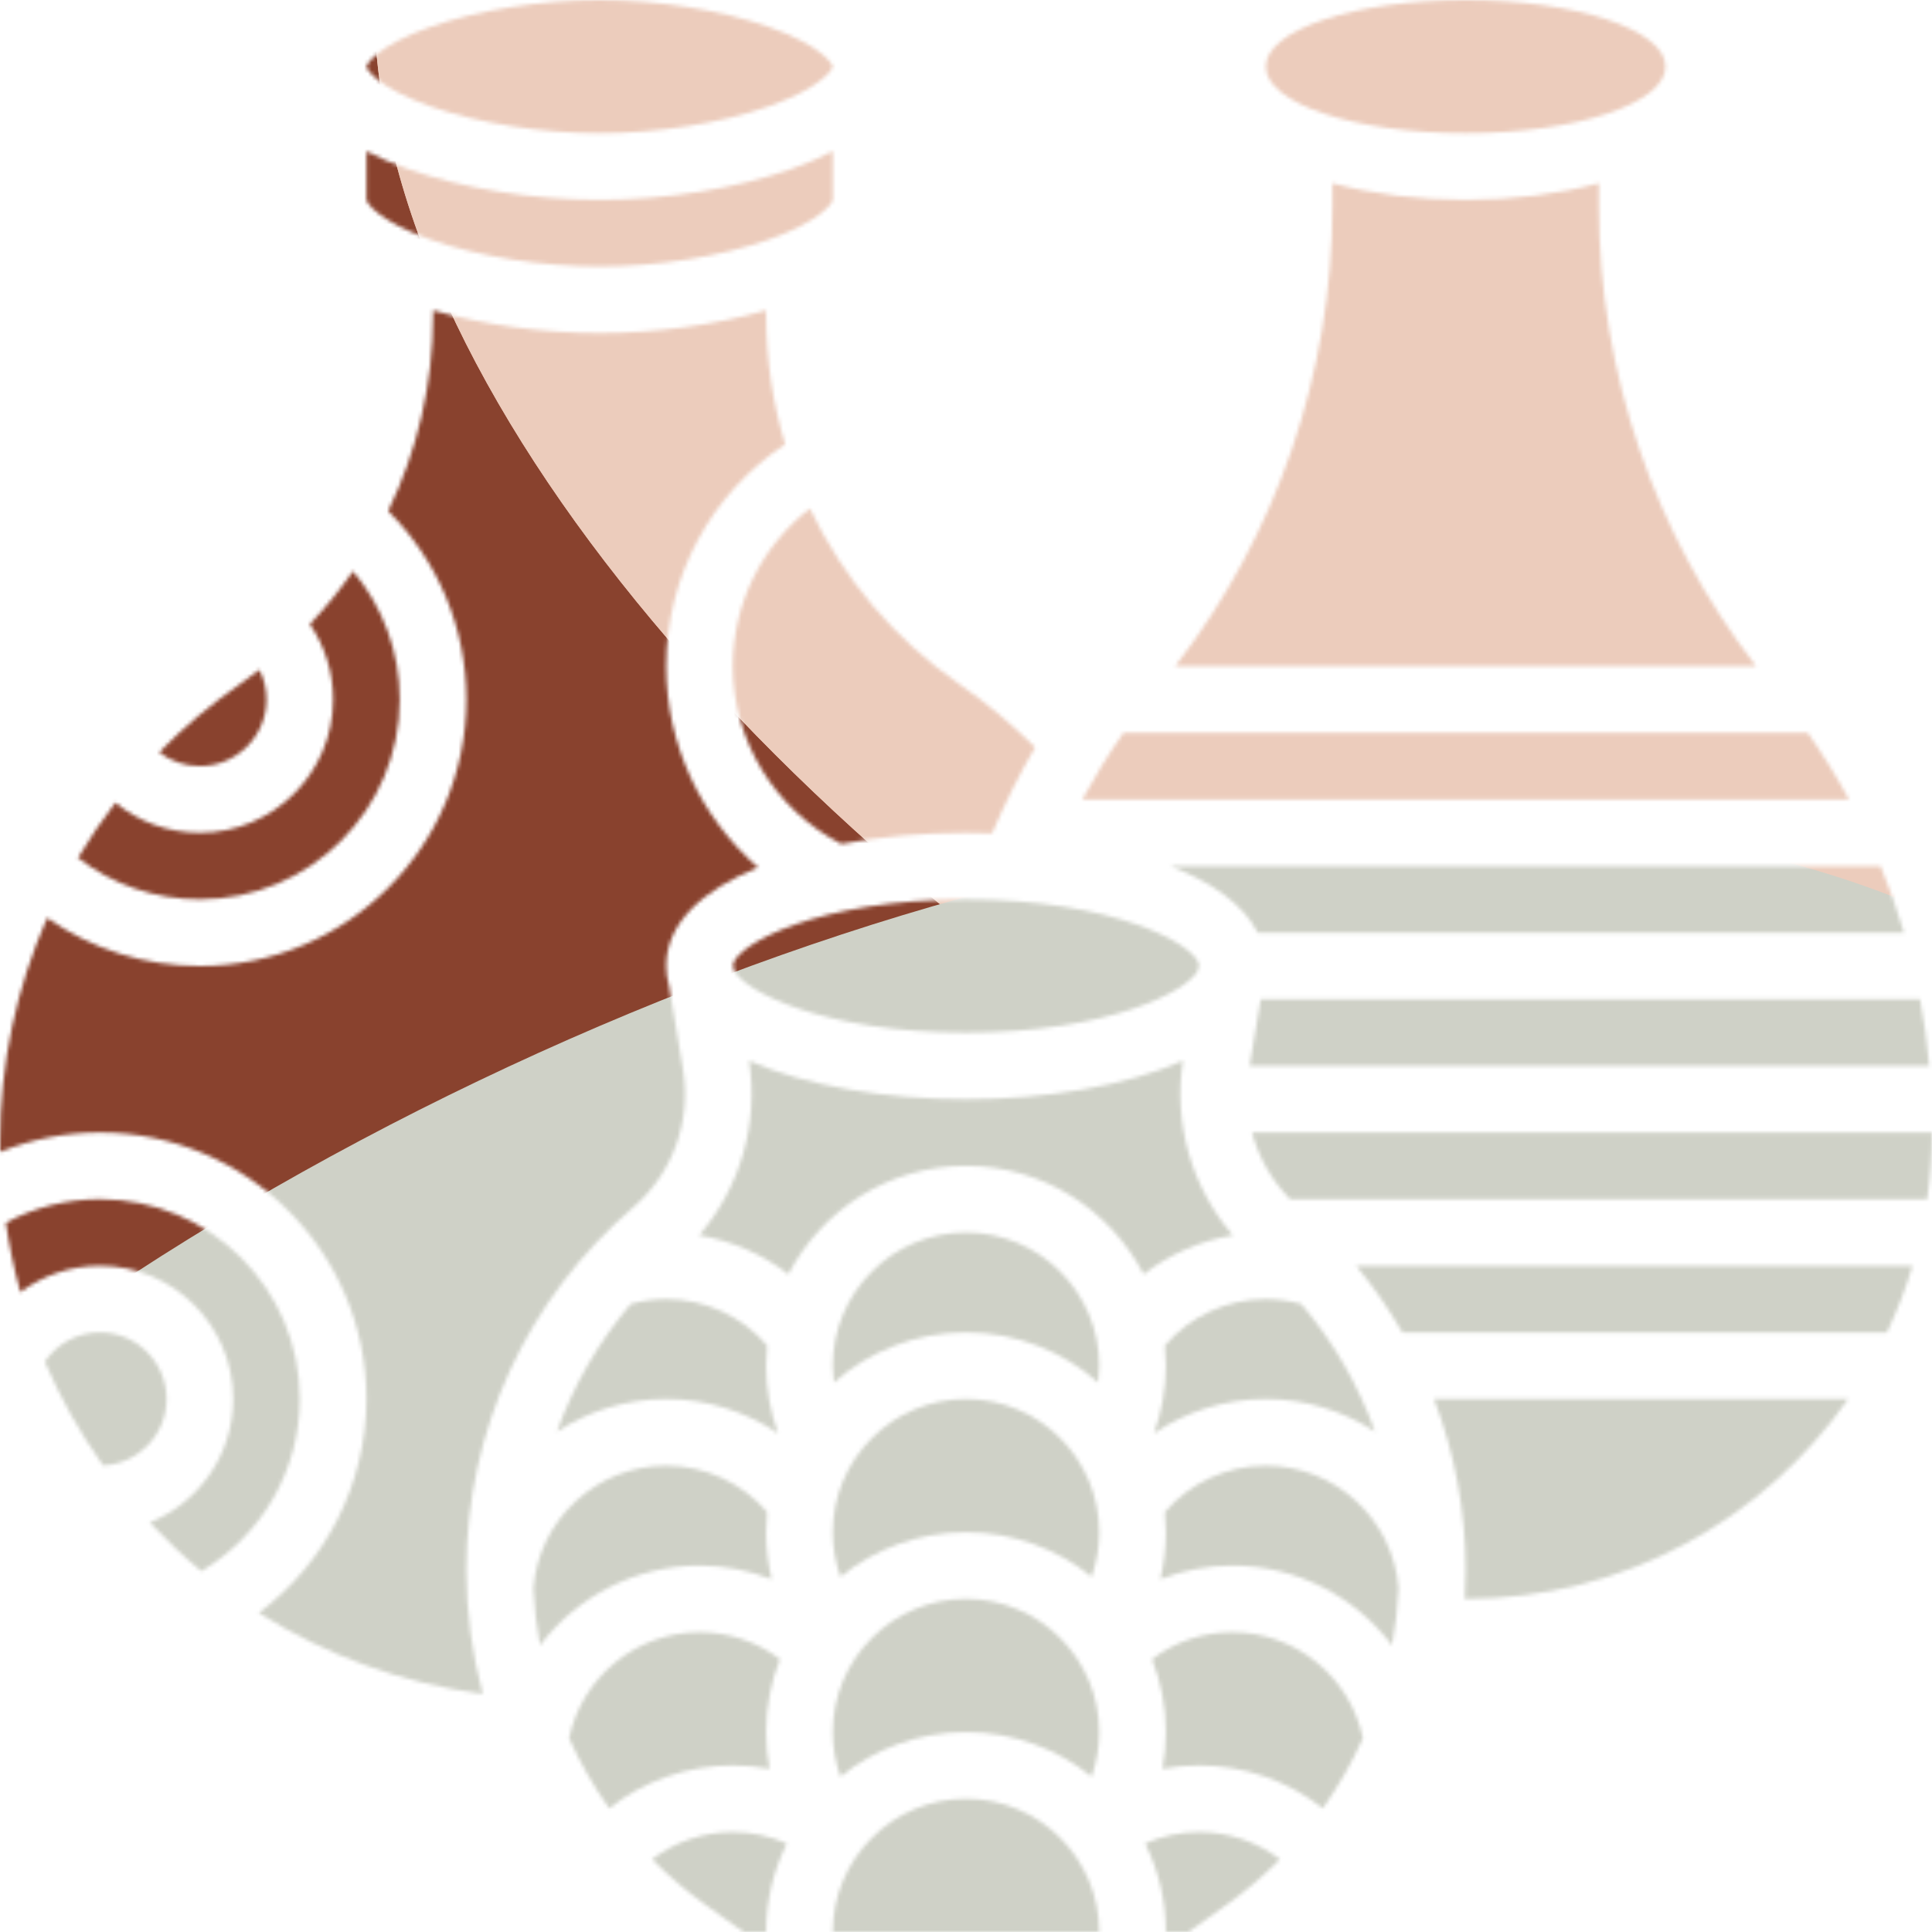 <svg width="512" height="512" viewBox="0 0 512 512" fill="none" xmlns="http://www.w3.org/2000/svg">
<mask id="mask0_1_428" style="mask-type:alpha" maskUnits="userSpaceOnUse" x="0" y="0" width="513" height="513">
<path d="M26.483 317.793C17.704 317.793 9.179 319.943 1.535 324.035C2.441 330.306 3.739 336.45 5.404 342.442C11.375 337.997 18.715 335.448 26.483 335.448C45.953 335.448 61.793 351.288 61.793 370.758C61.793 385.56 52.634 398.255 39.69 403.496C43.967 408.073 48.526 412.383 53.356 416.384C69.356 406.931 79.448 389.545 79.448 370.758C79.448 341.554 55.688 317.793 26.483 317.793Z" fill="black"/>
<path d="M114.193 28.223C126.798 32.661 143.509 35.31 158.897 35.31C174.285 35.31 190.996 32.661 203.601 28.223C217.487 23.334 220.642 18.424 220.69 17.655C220.641 16.886 217.487 11.977 203.601 7.087C190.996 2.649 174.284 0 158.897 0C143.51 0 126.798 2.649 114.193 7.087C100.298 11.98 97.149 16.892 97.104 17.656C97.149 18.418 100.298 23.33 114.193 28.223Z" fill="black"/>
<path d="M114.193 63.533C126.798 67.971 143.509 70.62 158.897 70.62C174.285 70.62 190.996 67.971 203.601 63.533C217.496 58.64 220.645 53.729 220.69 52.964V40.061C217.639 41.662 214.101 43.218 209.98 44.693C195.291 49.95 176.672 52.966 158.897 52.966C141.122 52.966 122.503 49.95 107.814 44.692C103.693 43.217 100.154 41.662 97.104 40.06V52.966C97.149 53.728 100.298 58.641 114.193 63.533Z" fill="black"/>
<path d="M194.207 176.552C194.207 196.409 205.4 214.609 222.932 223.65C233.363 221.688 244.7 220.689 256 220.689C258.312 220.689 260.626 220.734 262.933 220.817C266.249 212.976 270.048 205.376 274.321 198.053C268.135 191.897 261.402 186.273 254.222 181.302C236.938 169.336 223.418 153.197 214.621 134.757C201.844 144.691 194.207 159.986 194.207 176.552Z" fill="black"/>
<path d="M26.483 353.103C20.553 353.103 15.12 356.069 11.873 360.861C16.046 370.617 21.236 379.833 27.319 388.371C36.664 387.93 44.138 380.21 44.138 370.758C44.138 361.024 36.217 353.103 26.483 353.103Z" fill="black"/>
<path d="M70.621 185.379C70.621 182.601 69.956 179.917 68.746 177.498C67.059 178.806 65.339 180.08 63.572 181.303C55.807 186.679 48.661 192.74 42.174 199.362C45.211 201.715 48.968 203.034 52.966 203.034C62.7 203.034 70.621 195.114 70.621 185.379Z" fill="black"/>
<path d="M105.931 185.379C105.931 172.777 101.492 160.823 93.538 151.364C90.101 156.316 86.278 161.016 82.097 165.419C86.087 171.232 88.275 178.158 88.275 185.379C88.275 204.849 72.435 220.689 52.965 220.689C44.612 220.689 36.785 217.812 30.58 212.708C26.982 217.391 23.672 222.278 20.669 227.343C29.891 234.468 41.136 238.344 52.965 238.344C82.17 238.345 105.931 214.584 105.931 185.379Z" fill="black"/>
<path d="M388.414 35.31C417.666 35.31 441.38 27.406 441.38 17.655C441.38 7.904 417.666 0 388.414 0C359.162 0 335.448 7.904 335.448 17.655C335.448 27.406 359.162 35.31 388.414 35.31Z" fill="black"/>
<path d="M335.448 370.759C346.09 370.759 356.052 373.946 364.405 379.422C360.003 367.103 353.399 355.629 344.853 345.575C341.789 344.728 338.638 344.276 335.448 344.276C325.141 344.276 315.372 348.823 308.695 356.566C308.874 358.33 308.965 360.12 308.965 361.931C308.965 368.056 307.877 374.114 305.82 379.838C314.468 374.005 324.768 370.759 335.448 370.759Z" fill="black"/>
<path d="M331.156 282.483H511.29C510.764 276.549 509.936 270.658 508.834 264.828H334.098L331.156 282.483Z" fill="black"/>
<path d="M333.313 247.172H504.579C502.815 241.185 500.747 235.29 498.379 229.517H310.173C321.216 233.848 329.59 239.754 333.313 247.172Z" fill="black"/>
<path d="M479.08 194.207H297.735C293.754 199.882 290.111 205.776 286.811 211.862H490.002C486.71 205.788 483.063 199.892 479.08 194.207Z" fill="black"/>
<path d="M423.724 54.641V48.561C413.168 51.426 401.03 52.966 388.414 52.966C375.798 52.966 363.659 51.426 353.104 48.561V54.641C353.104 98.746 338.353 141.748 311.443 176.552H465.385C438.475 141.748 423.724 98.745 423.724 54.641Z" fill="black"/>
<path d="M167.79 319.981C178.208 311.051 183.279 297.096 181.024 283.559L177.314 261.301C176.831 259.602 176.552 257.839 176.552 255.999C176.552 244.56 186.294 235.817 200.898 229.89C185.701 216.668 176.552 197.284 176.552 176.55C176.552 152.664 188.454 130.759 208.057 117.74C204.773 106.798 203.035 95.317 203.035 83.609V82.229C189.656 86.098 173.977 88.275 158.897 88.275C143.817 88.275 128.138 86.098 114.759 82.229V83.609C114.759 101.823 110.579 119.499 102.859 135.427C116.104 148.63 123.586 166.46 123.586 185.378C123.586 224.319 91.906 255.999 52.965 255.999C38.285 255.999 24.281 251.52 12.496 243.242C4.376 261.708 0 281.888 0 302.635C0 303.517 0.017 304.395 0.032 305.273C8.378 301.898 17.327 300.138 26.483 300.138C65.424 300.138 97.104 331.818 97.104 370.759C97.104 393.262 86.246 414.255 68.579 427.428C86.148 438.543 106.267 446.051 127.943 448.91C125.089 438.315 123.587 427.291 123.587 416.092C123.586 379.091 139.698 344.061 167.79 319.981Z" fill="black"/>
<path d="M194.26 255.584L194.522 257.154C197.274 262.786 218.615 273.655 256.001 273.655C293.379 273.655 314.718 262.79 317.477 257.158L317.741 255.579C316.638 250.224 295.088 238.344 256.001 238.344C216.9 238.345 195.35 250.232 194.26 255.584Z" fill="black"/>
<path d="M303.475 488.552C306.983 495.625 308.966 503.584 308.966 512H314.964L325.144 504.729C330.203 501.115 334.893 497.095 339.199 492.742C333.102 488.09 325.612 485.517 317.793 485.517C312.781 485.517 307.941 486.564 303.475 488.552Z" fill="black"/>
<path d="M326.621 432.552C318.784 432.552 311.394 435.066 305.3 439.711C307.657 445.703 308.966 452.216 308.966 459.035C308.966 462.332 308.658 465.581 308.071 468.756C311.248 468.17 314.495 467.862 317.793 467.862C329.81 467.862 341.299 471.926 350.56 479.23C354.705 473.397 358.263 467.175 361.188 460.659C357.832 444.479 343.38 432.552 326.621 432.552Z" fill="black"/>
<path d="M335.448 388.414C325.141 388.414 315.372 392.961 308.695 400.704C308.874 402.468 308.965 404.258 308.965 406.069C308.965 410.311 308.467 414.474 307.501 418.503C313.554 416.156 320.037 414.897 326.62 414.897C343.68 414.897 359.145 423.146 368.901 436.036C369.831 431.066 370.412 426.01 370.639 420.901C369.197 402.645 353.838 388.414 335.448 388.414Z" fill="black"/>
<path d="M313.503 281.094C298.303 287.849 277.085 291.311 256 291.311C234.915 291.311 213.697 287.85 198.496 281.094C201.134 297.734 196.14 314.755 185.278 327.366C193.912 328.816 202.043 332.375 208.932 337.69C217.745 320.649 235.528 308.966 256.001 308.966C276.474 308.966 294.256 320.649 303.07 337.69C309.959 332.375 318.088 328.816 326.724 327.366C315.859 314.754 310.865 297.734 313.503 281.094Z" fill="black"/>
<path d="M388.414 416.09C388.414 418.644 388.336 421.19 388.182 423.724H388.414C430.321 423.724 467.417 402.753 489.776 370.758H380.022C385.504 385.059 388.414 400.395 388.414 416.09Z" fill="black"/>
<path d="M256 326.621C236.53 326.621 220.69 342.461 220.69 361.931C220.69 363.424 220.79 364.911 220.978 366.385C230.321 358.129 242.581 353.104 256 353.104C269.419 353.104 281.679 358.129 291.022 366.385C291.21 364.912 291.31 363.426 291.31 361.931C291.31 342.461 275.47 326.621 256 326.621Z" fill="black"/>
<path d="M331.804 300.138C333.563 306.739 337.006 312.861 341.883 317.793H510.734C511.563 312.024 512.001 306.132 512.001 300.138H331.804Z" fill="black"/>
<path d="M371.634 353.103H500.06C502.757 347.441 505.032 341.542 506.853 335.448H359.399C363.988 340.997 368.077 346.905 371.634 353.103Z" fill="black"/>
<path d="M176.552 344.276C173.362 344.276 170.212 344.727 167.148 345.575C158.601 355.63 151.997 367.103 147.595 379.422C155.948 373.946 165.91 370.759 176.552 370.759C187.232 370.759 197.532 374.005 206.18 379.838C204.123 374.114 203.035 368.056 203.035 361.931C203.035 360.12 203.128 358.33 203.305 356.566C196.628 348.823 186.859 344.276 176.552 344.276Z" fill="black"/>
<path d="M203.929 468.756C203.342 465.579 203.034 462.332 203.034 459.035C203.034 452.217 204.343 445.703 206.7 439.711C200.606 435.065 193.216 432.552 185.379 432.552C168.62 432.552 154.168 444.479 150.812 460.659C153.737 467.175 157.296 473.398 161.44 479.23C170.7 471.926 182.189 467.862 194.206 467.862C197.504 467.862 200.753 468.17 203.929 468.756Z" fill="black"/>
<path d="M204.499 418.503C203.532 414.474 203.035 410.311 203.035 406.069C203.035 404.258 203.128 402.468 203.305 400.704C196.628 392.961 186.859 388.414 176.552 388.414C158.162 388.414 142.803 402.645 141.361 420.901C141.588 426.01 142.169 431.066 143.099 436.036C152.855 423.147 168.319 414.897 185.38 414.897C191.962 414.897 198.445 416.156 204.499 418.503Z" fill="black"/>
<path d="M256 370.759C236.53 370.759 220.69 386.599 220.69 406.069C220.69 410.152 221.394 414.12 222.724 417.868C231.825 410.497 243.404 406.069 256.001 406.069C268.598 406.069 280.176 410.497 289.278 417.868C290.608 414.12 291.312 410.152 291.312 406.069C291.31 386.599 275.47 370.759 256 370.759Z" fill="black"/>
<path d="M172.801 492.743C177.107 497.096 181.797 501.116 186.856 504.73L197.036 512.001H203.034C203.034 503.585 205.017 495.626 208.525 488.553C204.058 486.566 199.219 485.519 194.207 485.519C186.388 485.517 178.898 488.09 172.801 492.743Z" fill="black"/>
<path d="M256 476.69C236.53 476.69 220.69 492.53 220.69 512H291.311C291.31 492.53 275.47 476.69 256 476.69Z" fill="black"/>
<path d="M256 423.724C236.53 423.724 220.69 439.564 220.69 459.034C220.69 463.117 221.394 467.085 222.724 470.833C231.825 463.462 243.404 459.034 256.001 459.034C268.598 459.034 280.176 463.462 289.278 470.833C290.608 467.085 291.312 463.117 291.312 459.034C291.31 439.564 275.47 423.724 256 423.724Z" fill="black"/>
</mask>
<g mask="url(#mask0_1_428)">
<path d="M326.574 51.258C395.212 198.941 413.981 366.598 343.417 438.384C272.768 509.572 112.7 484.292 0.706 414.262C-111.373 343.634 -174.89 227.576 -163.336 91.594C-152.27 -43.707 -65.559 -199.014 36.806 -212.472C139.257 -225.332 257.85 -97.024 326.574 51.258Z" fill="#89422E"/>
<path d="M320.048 291.057C185.115 205.615 81.076 74.993 101.827 -25.615C122.965 -125.768 269.28 -195.453 399.265 -200.098C529.636 -204.288 643.63 -142.587 705.768 -21.422C767.953 98.892 777.849 279.066 699.907 348.596C621.579 417.671 455.367 376.954 320.048 291.057Z" fill="#ECCCBC"/>
<path d="M320.048 291.057C185.115 205.615 81.076 74.993 101.827 -25.615C122.965 -125.768 269.28 -195.453 399.265 -200.098C529.636 -204.288 643.63 -142.587 705.768 -21.422C767.953 98.892 777.849 279.066 699.907 348.596C621.579 417.671 455.367 376.954 320.048 291.057Z" fill="#ECCCBC"/>
<path d="M76.393 840.608C-74.961 770.156 -177.176 637.869 -128.448 511.722C-79.334 386.031 121.111 266.935 286.371 230.09C452.017 193.7 582.229 240.596 633.623 371.569C685.266 501.506 657.454 716.101 543.426 818.572C429.012 920.588 228.133 911.516 76.393 840.608Z" fill="#CFD1C7"/>
</g>
</svg>
